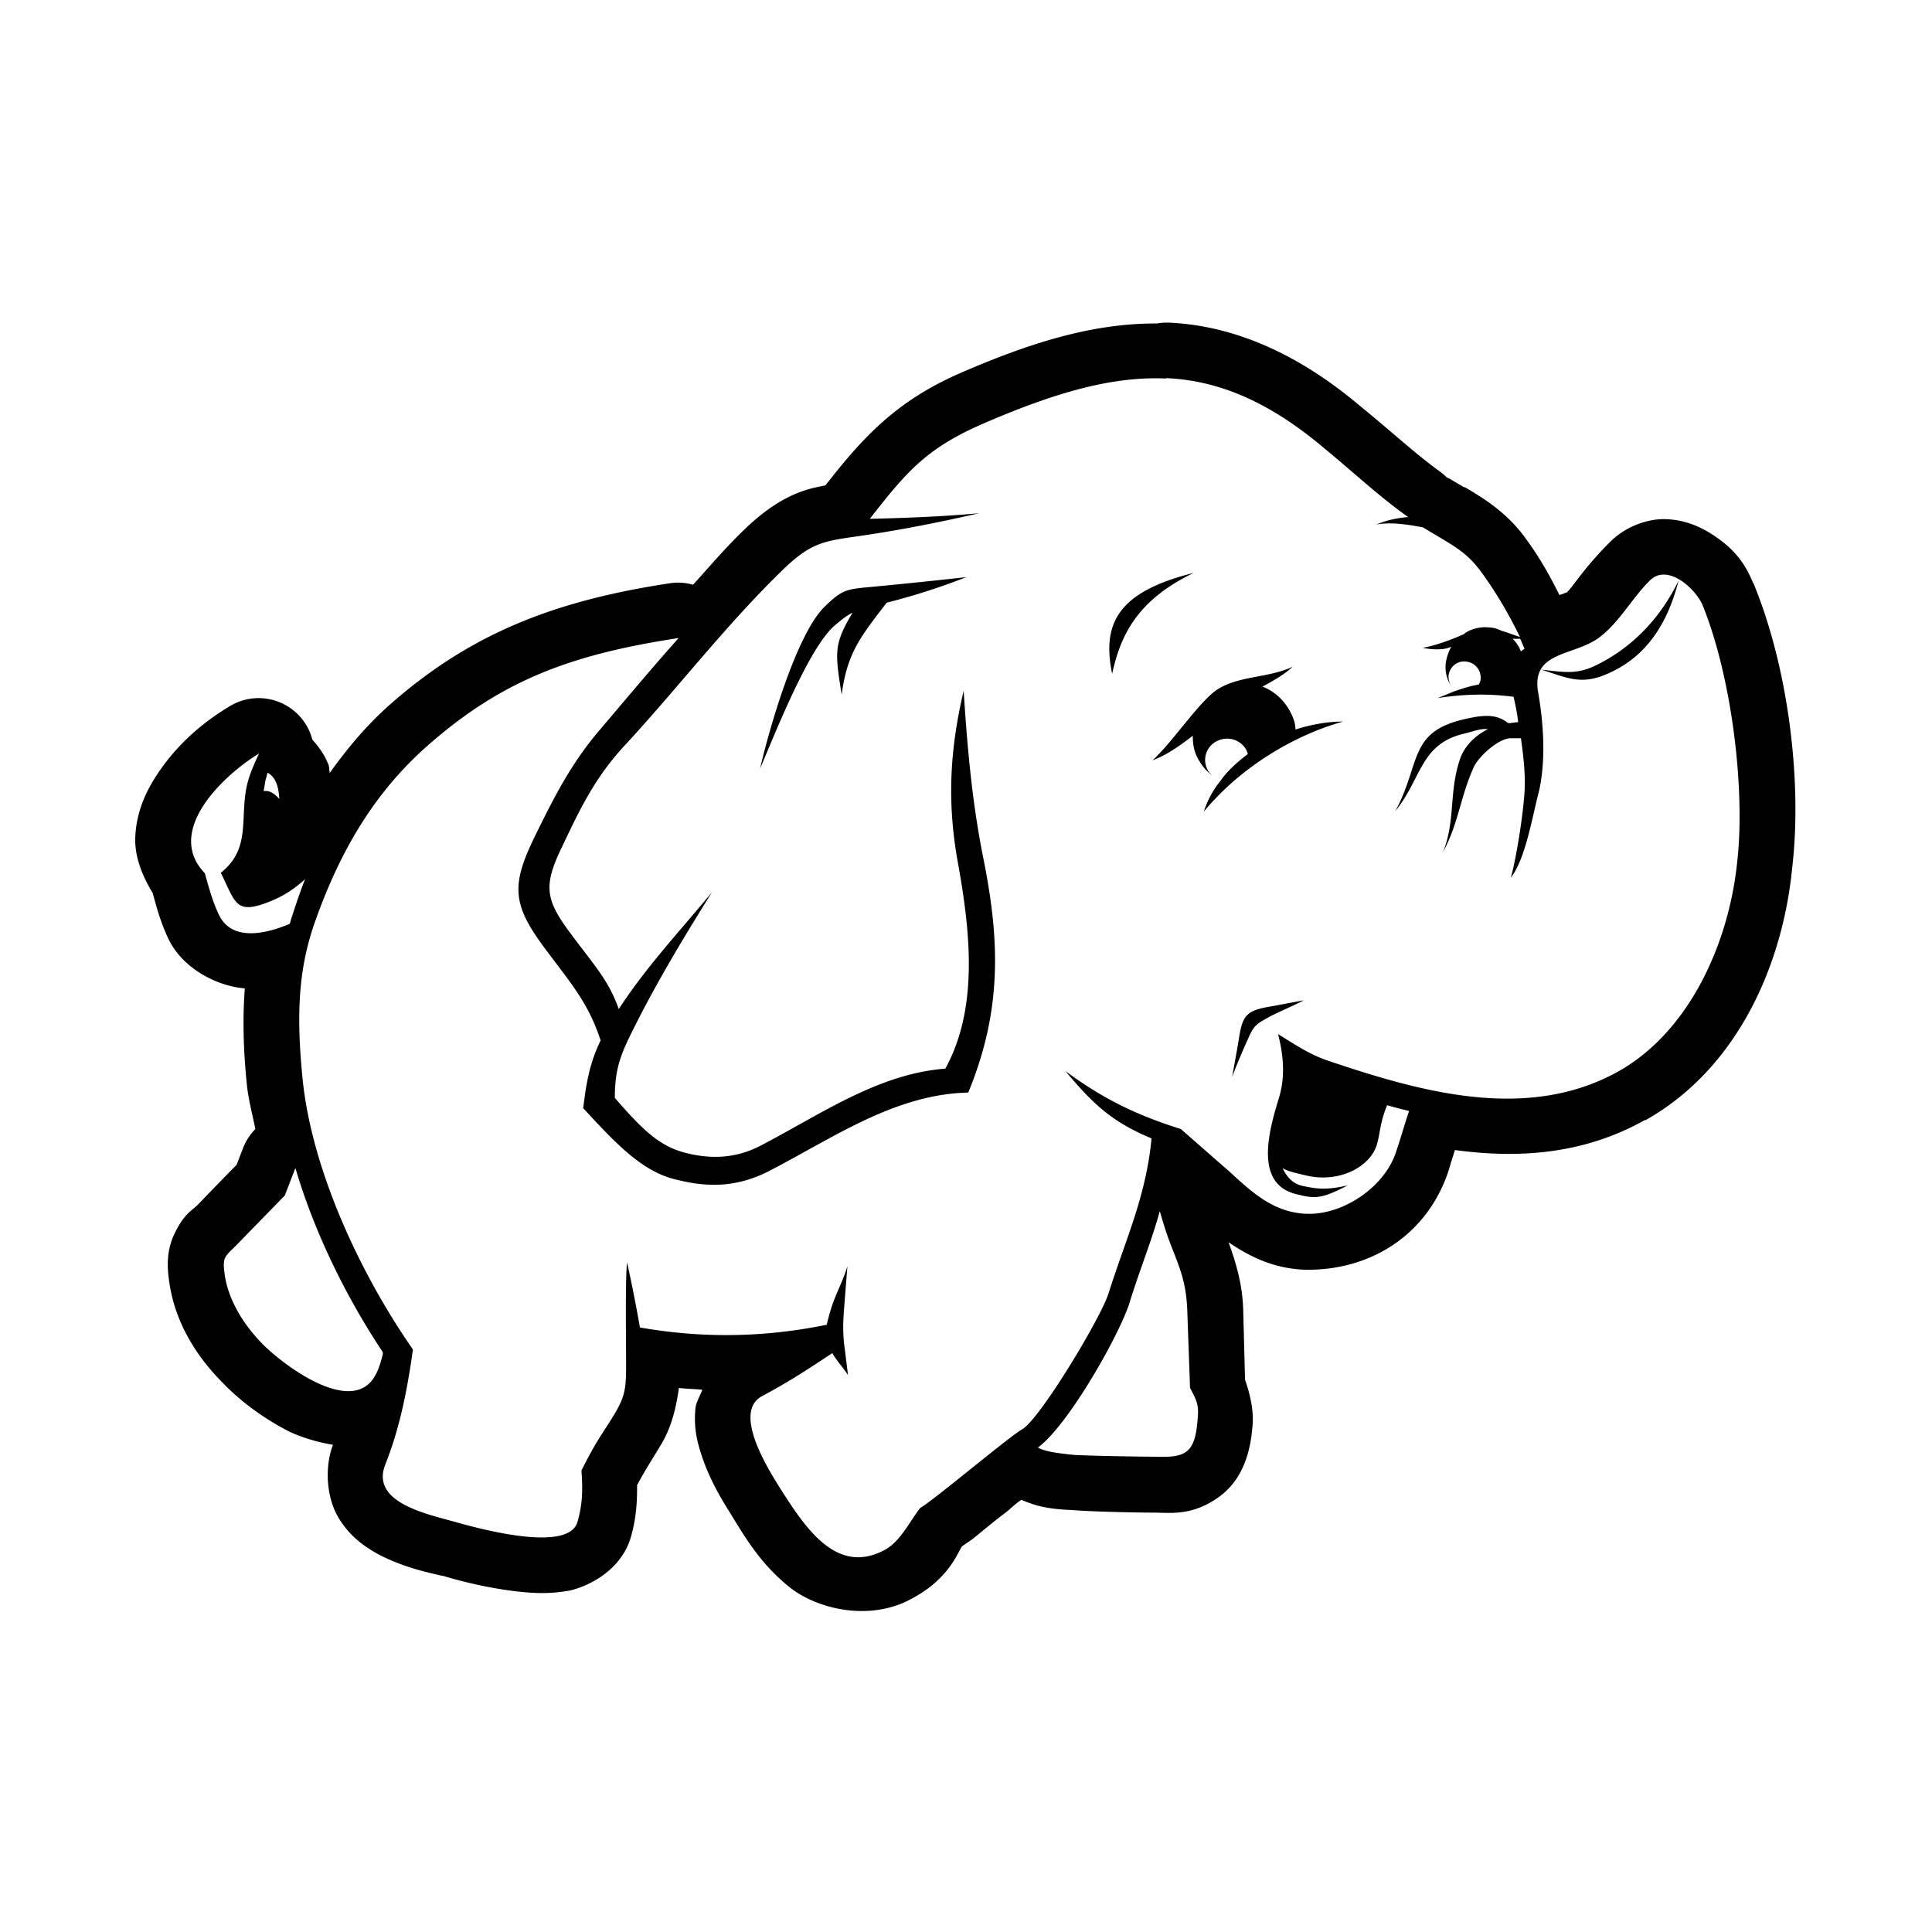 <?xml version="1.0" standalone="no"?><!DOCTYPE svg PUBLIC "-//W3C//DTD SVG 1.1//EN" "http://www.w3.org/Graphics/SVG/1.1/DTD/svg11.dtd"><svg t="1625856786263" class="icon" viewBox="0 0 1024 1024" version="1.1" xmlns="http://www.w3.org/2000/svg" p-id="5879" xmlns:xlink="http://www.w3.org/1999/xlink" width="200" height="200"><defs><style type="text/css"></style></defs><path d="M619.572 171.006a29.438 29.438 0 0 0-6.315 0.437c-34.005-0.145-67.038 10.124-103.957 26.154-34.976 15.108-52.708 35.316-71.459 59.217-0.163 0.16-0.325 0.322-0.486 0.486-3.886 0.777-7.772 1.506-12.241 3.109-11.124 3.887-21.422 11.319-31.187 20.84-9.667 9.376-17.877 19.043-26.572 28.661a29.438 29.438 0 0 0-12.291-0.777c-59.897 9.084-104.734 25.989-147.677 63.686-12.776 11.174-23.221 23.707-32.596 36.823-0.486-1.943 0-3.206-1.166-5.392-1.554-3.983-4.518-8.258-8.064-12.193a29.438 29.438 0 0 0-43.671-17.829c-12.437 7.481-27.107 18.751-38.619 36.288-5.781 8.744-10.979 19.528-11.562 33.082-0.486 9.958 3.498 20.402 9.229 29.729 2.138 7.821 4.227 15.643 8.356 24.338 7.772 16.225 26.67 25.212 40.465 26.183-1.165 15.302-0.874 32.013 1.118 51.347 0.826 7.772 2.914 15.496 4.469 23.221a29.438 29.438 0 0 0-6.461 9.958c-1.215 3.109-2.332 6.024-3.498 9.035-6.947 6.996-13.942 14.282-20.986 21.568-2.526 2.429-6.801 4.373-11.756 14.574-5.003 10.201-3.788 19.917-2.963 25.747 2.914 20.889 13.748 38.863 28.175 53.436 7.919 8.258 19.674 17.974 35.851 26.233 6.461 2.914 14.04 5.344 22.783 6.801-4.469 11.659-3.546 27.689 2.769 38.377 6.316 10.688 14.672 16.031 21.763 19.916 14.186 7.288 27.592 9.716 33.325 11.174 0.163 0.002 0.324 0.002 0.486 0 6.363 1.943 22.152 6.316 39.252 8.258 8.549 0.972 17.341 1.458 27.932-0.485 10.591-2.429 27.592-11.174 32.45-28.661 2.769-9.716 3.255-18.46 3.206-27.204 4.421-8.258 7.093-12.145 12.339-20.889 5.732-9.229 8.356-19.916 9.813-30.604 4.129 0.485 8.307 0.485 12.437 0.971-1.361 3.4-3.353 6.801-3.644 9.715-1.117 11.173 1.215 18.946 3.643 26.233 4.858 14.087 11.95 24.775 15.205 30.118 6.898 11.173 14.962 25.26 29.632 37.404 14.622 12.63 42.992 19.432 65.095 7.773 19.819-10.201 24.677-23.317 27.592-28.175 1.942-1.458 4.372-2.915 6.801-4.859 5.344-4.372 11.173-9.229 17.002-13.601 2.914-2.429 4.858-4.373 7.772-6.316 8.744 3.887 16.031 4.858 24.775 5.344 0.324 0.005 0.648 0.005 0.972 0 10.688 0.972 35.462 1.457 44.205 1.457 8.745 0 19.918 1.943 34.005-7.772 14.088-9.715 17.488-25.747 18.46-37.405 0.972-7.772-0.971-17.002-3.887-25.26l-0.971-37.406c-0.486-13.602-3.887-24.775-7.772-35.462 10.688 7.287 23.803 14.088 40.805 14.574 35.462 0.485 65.58-19.432 76.268-53.922 0.972-3.644 1.942-6.316 2.914-9.521 32.548 4.421 67.524 2.72 100.557-15.837 0.162 0.002 0.323 0.002 0.485 0 49.55-27.932 72.867-83.554 77.725-133.784 5.344-45.421-1.942-105.513-20.403-150.495-0.157-0.279-0.319-0.554-0.485-0.826-4.859-11.853-11.66-19.237-22.832-26.183-5.829-3.498-13.116-6.801-22.831-7.239-9.716-0.485-21.375 3.79-29.147 11.27-14.088 13.7-20.889 25.115-23.803 27.592a29.441 29.441 0 0 0-0.486 0c0.486 0-2.914 1.263-3.4 1.312-4.858-9.765-10.201-19.432-17.002-28.71-9.716-14.136-22.346-22.103-33.034-28.369a29.441 29.441 0 0 0-0.486 0c-1.942-1.165-4.372-2.575-6.8-4.032a29.438 29.438 0 0 0-2.429-1.264 29.438 29.438 0 0 0-3.4-2.914c-13.116-9.424-25.747-21.277-42.263-34.684-32.548-27.545-66.552-42.788-101.529-44.372z m-1.457 29.409c28.176 1.263 54.894 12.727 84.041 37.405 15.544 12.776 28.661 25.212 44.205 36.239-5.829 0.486-10.688 1.457-17.002 3.983 7.773-1.506 17.002 0 24.775 1.458a572.777 572.777 0 0 0 7.287 4.323c10.688 6.412 17.002 9.958 24.289 20.208 7.772 10.833 14.087 21.666 19.916 33.616-3.885-1.311-6.8-2.478-9.715-3.303-1.943-0.923-4.373-1.797-6.801-1.797-4.373-0.486-9.23 0.729-12.63 3.011l-0.487 0.486c-6.315 2.914-15.544 6.267-21.86 7.286 3.401 0.875 10.201 1.312 13.602 0 0.486 0 0.972-0.485 1.458-0.485-1.458 2.575-2.429 5.44-2.915 8.598-0.485 4.129 0.486 8.112 2.429 11.562 0 0.485 0.486 0.485 0.486 0.923-0.972-1.749-1.458-3.789-1.458-5.586 0.486-4.713 4.373-8.21 9.23-7.725 4.858 0.486 8.258 4.663 7.772 9.376 0 1.02-0.485 1.942-0.971 2.818-4.373 0.729-8.258 1.992-13.116 3.643a310.291 310.291 0 0 1-8.745 3.546c14.089-2.138 26.719-2.479 40.321-0.68 0.971 4.275 1.942 8.793 2.428 13.456-1.457 0-3.4 0.486-4.858 0.486h-0.485c-6.316-5.15-13.602-4.275-23.317-2.041-29.633 6.801-22.832 23.512-36.434 48.676 14.088-17.391 13.116-35.56 36.433-41.048 5.344-1.263 8.745-2.866 12.631-2.332-6.801 3.303-12.145 8.793-14.573 15.156-6.316 17.974-2.429 33.13-9.23 49.89 8.258-15.011 9.23-29.633 16.516-45.421 2.915-5.683 13.117-14.865 19.432-14.865h5.344c1.457 10.007 2.428 19.918 1.942 28.127-0.971 15.012-4.858 37.309-7.286 45.809 7.772-10.056 11.173-31.43 15.059-46.441 3.4-15.69 2.428-34.441-0.486-51.249-4.372-23.075 19.432-19.334 33.033-30.216 10.201-7.966 17.002-20.742 26.233-29.778 9.229-8.938 23.803 4.227 27.689 12.97 15.545 38.037 22.832 97.886 18.46 136.262-4.372 43.04-25.26 90.015-63.151 111.196-48.578 27.009-105.414 10.492-153.507-5.684-10.201-3.449-17.488-8.502-26.718-14.186 2.914 11.076 3.887 22.784 0.486 33.812-5.344 17.536-13.602 46.391 10.201 51.249 9.229 2.429 13.116 1.943 26.232-4.858-10.688 2.429-16.031 1.943-22.831 0.486-6.316-0.971-9.716-5.344-11.659-9.715 1.942 1.457 5.829 2.428 12.144 3.886 17.488 4.373 34.491-4.372 37.891-16.565 1.942-7.141 1.457-10.881 5.344-20.597a257.72 257.72 0 0 0 11.659 3.06c-2.429 7.141-4.373 14.234-6.801 21.375-5.83 18.556-27.69 33.616-47.121 33.129-17.974-0.485-29.633-11.659-41.777-22.831-8.745-7.578-17.002-14.865-25.261-22.103-22.346-7.044-40.32-15.302-61.209-30.75 14.573 17.439 24.775 27.058 45.664 35.705-2.914 30.75-13.602 53.096-22.832 82.243-4.372 13.602-36.433 66.553-45.663 71.895-6.316 3.401-46.635 37.406-54.165 41.778-5.635 7.286-10.59 17.974-19.042 22.345-25.795 13.602-42.36-12.63-56.205-34.49-6.315-10.201-23.852-38.863-8.598-47.121 14.476-7.773 22.589-13.116 37.309-22.832 2.186 3.887 5.877 7.773 8.306 11.66l-1.602-13.117c-1.166-7.772-1.117-14.087-0.486-21.86a3610.292 3610.292 0 0 1 1.797-22.831c-2.234 7.772-6.655 15.545-8.889 23.317-0.875 2.914-1.555 5.344-2.041 7.772-33.082 6.801-65.969 7.287-99.051 1.458-2.137-12.145-4.711-25.261-6.849-34.491-0.971 10.688-0.486 38.863-0.486 54.893 0 12.145-0.583 16.517-6.898 26.719-5.926 9.715-8.452 12.144-16.76 28.661 0.68 10.201 0.68 17.488-2.088 27.203-4.615 16.517-51.152 3.887-63.443 0.486-15.108-4.372-46.344-10.201-38.522-30.604 6.946-17.488 11.319-36.434 14.719-61.209-27.738-39.835-53.485-94.729-58.439-143.063-3.838-37.648-1.506-60.82 6.607-83.798 12.922-36.482 30.944-68.057 59.945-93.464 39.057-34.297 75.539-48.044 132.715-56.74-13.746 15.399-27.349 31.673-42.165 49.113-15.012 17.682-23.95 35.51-33.471 54.844-13.165 26.67-12.873 36.823 4.566 60.286 15.059 20.159 23.172 29.244 29.73 49.015-5.392 11.174-7.384 20.646-9.229 35.9 18.46 20.111 32.11 34.15 49.987 38.036 17.536 4.372 32.207 3.4 47.898-4.372 34.831-17.974 67.087-41.001 106.192-41.924 18.46-44.74 16.516-82.097 7.772-125.331-5.83-29.536-8.258-57.517-10.201-87.636-7.286 30.994-8.744 58.294-3.4 89.191 6.801 37.259 11.659 78.356-6.315 111.098-35.705 2.72-66.164 24.337-98.176 40.951-12.873 6.656-26.329 7.287-40.563 3.401-13.213-3.644-22.151-12.388-36.433-28.856 0-16.468 3.546-24.094 11.124-39.057 12.145-23.998 25.601-46.343 40.368-69.952-18.07 21.812-35.17 40.028-49.403 61.937-5.44-15.495-13.213-23.366-26.086-40.805-12.582-17.002-13.894-24.484-4.47-44.158 9.425-19.819 17.44-37.21 33.568-54.601 27.787-29.973 53.242-63.396 83.652-92.979 16.467-16.03 23.171-15.495 45.08-18.8 19.771-3.011 38.911-6.8 59.314-11.464-19.431 1.797-38.426 2.478-57.419 2.963h-0.584c18.703-23.852 29.341-37.162 59.946-50.375 37.405-16.225 68.01-25.212 96.671-23.998h0.485v-0.193z m14.574 103.228c-40.806 10.153-48.578 27.252-43.235 53.485 4.373-19.723 12.63-38.766 43.235-53.485z m-120.474 2.235c-16.516 1.846-32.984 3.546-49.453 5.1-13.845 1.312-16.08 1.117-25.893 10.784-14.913 14.768-29.389 65.338-34.005 85.547 7.288-16.808 25.553-63.831 39.544-75.782 3.837-3.304 6.558-5.344 9.472-6.801-10.055 16.808-9.327 20.986-5.781 43.478 2.964-22.881 10.881-31.721 23.852-48.773 14.234-3.595 27.69-7.87 42.263-13.553z m377.452 1.894c-9.23 19.092-23.803 35.074-43.72 44.838-10.688 5.246-17.488 3.449-29.147 2.332 12.145 3.595 19.432 7.772 31.576 3.595 23.803-8.598 35.462-27.982 41.291-50.765z m-84.041 30.653c0.972 1.749 1.458 3.546 2.429 5.344-0.485 0.486-1.457 0.972-1.942 1.506-0.972-2.526-2.429-4.809-4.373-6.704h3.887v-0.146zM685.153 353.388c-13.116 6.121-28.661 4.614-40.32 12.291-9.715 6.8-23.803 28.223-34.005 37.308 7.773-2.866 14.574-7.821 21.375-13.019 0 3.887 0.486 7.821 2.428 11.514 1.943 3.788 4.373 6.946 7.773 9.424-0.972-0.875-1.943-1.895-2.429-3.06-2.914-5.684-0.485-12.533 5.344-15.205 5.83-2.72 12.63-0.486 15.545 5.392 0 0.534 0.486 1.069 0.486 1.652-5.344 4.032-10.688 8.743-14.574 14.281-3.886 4.809-6.801 10.25-8.744 16.225 18.946-22.977 47.121-40.319 73.84-47.752-7.287 0-16.031 1.263-25.261 4.227 0-3.012-0.972-5.976-2.429-8.793-3.4-6.704-8.744-11.562-15.059-13.942 5.83-3.158 11.659-6.461 16.031-10.542zM137.289 399.392c-2.575 5.537-4.421 9.765-5.684 14.087-5.392 18.751 2.478 35.511-14.573 49.113 8.016 16.128 7.675 22.588 26.28 15.108 7.189-2.866 13.116-6.899 18.363-11.707a340.064 340.064 0 0 0-7.044 20.208c-0.485 1.117-0.583 2.283-1.069 3.449-13.31 5.636-30.798 9.23-37.502-4.76-3.255-6.801-5.1-13.456-7.481-22.054-21.908-22.686 10.882-52.708 28.71-63.443z m4.566 10.152c4.518 2.624 5.732 7.433 6.218 13.894-2.72-2.72-4.858-4.614-8.356-4.129 0.486-2.283 0.68-4.518 1.215-6.607 0.486-1.069 0.486-2.138 0.923-3.158z m549.127 120.669c-4.858 0.826-13.602 2.575-18.46 3.4-12.63 2.186-14.088 5.247-16.031 17.877-0.971 5.975-2.428 13.359-3.4 19.334 2.428-6.753 5.829-14.574 8.743-20.987 2.915-6.801 4.858-7.432 11.174-11.027 4.858-2.526 13.116-6.024 17.974-8.598z m-534.408 88.849c10.105 34.491 27.252 68.982 46.344 97.643v0.971c-1.215 4.858-2.624 9.715-5.49 13.602-13.602 17.974-48.287-8.744-58.293-18.946-10.978-11.173-18.314-24.289-20.063-36.919-1.263-9.229 0-9.229 6.315-15.545 8.502-8.743 17.051-17.488 25.552-26.232 1.894-4.858 3.741-9.715 5.635-14.573z m458.14 22.832c1.943 6.801 3.887 13.116 6.801 20.403 4.858 12.145 7.286 19.432 7.773 32.548l1.457 40.805c3.886 7.287 4.858 9.23 3.886 17.974-1.457 17.488-7.286 18.947-22.831 18.461-7.286 0-35.462-0.486-42.749-0.972-9.715-0.971-15.544-1.942-18.945-3.886 16.031-11.659 43.234-59.752 48.577-76.754 5.344-17.488 11.66-32.547 16.031-48.577z m70.438 15.545h1.458-1.458z" p-id="5880"></path></svg>